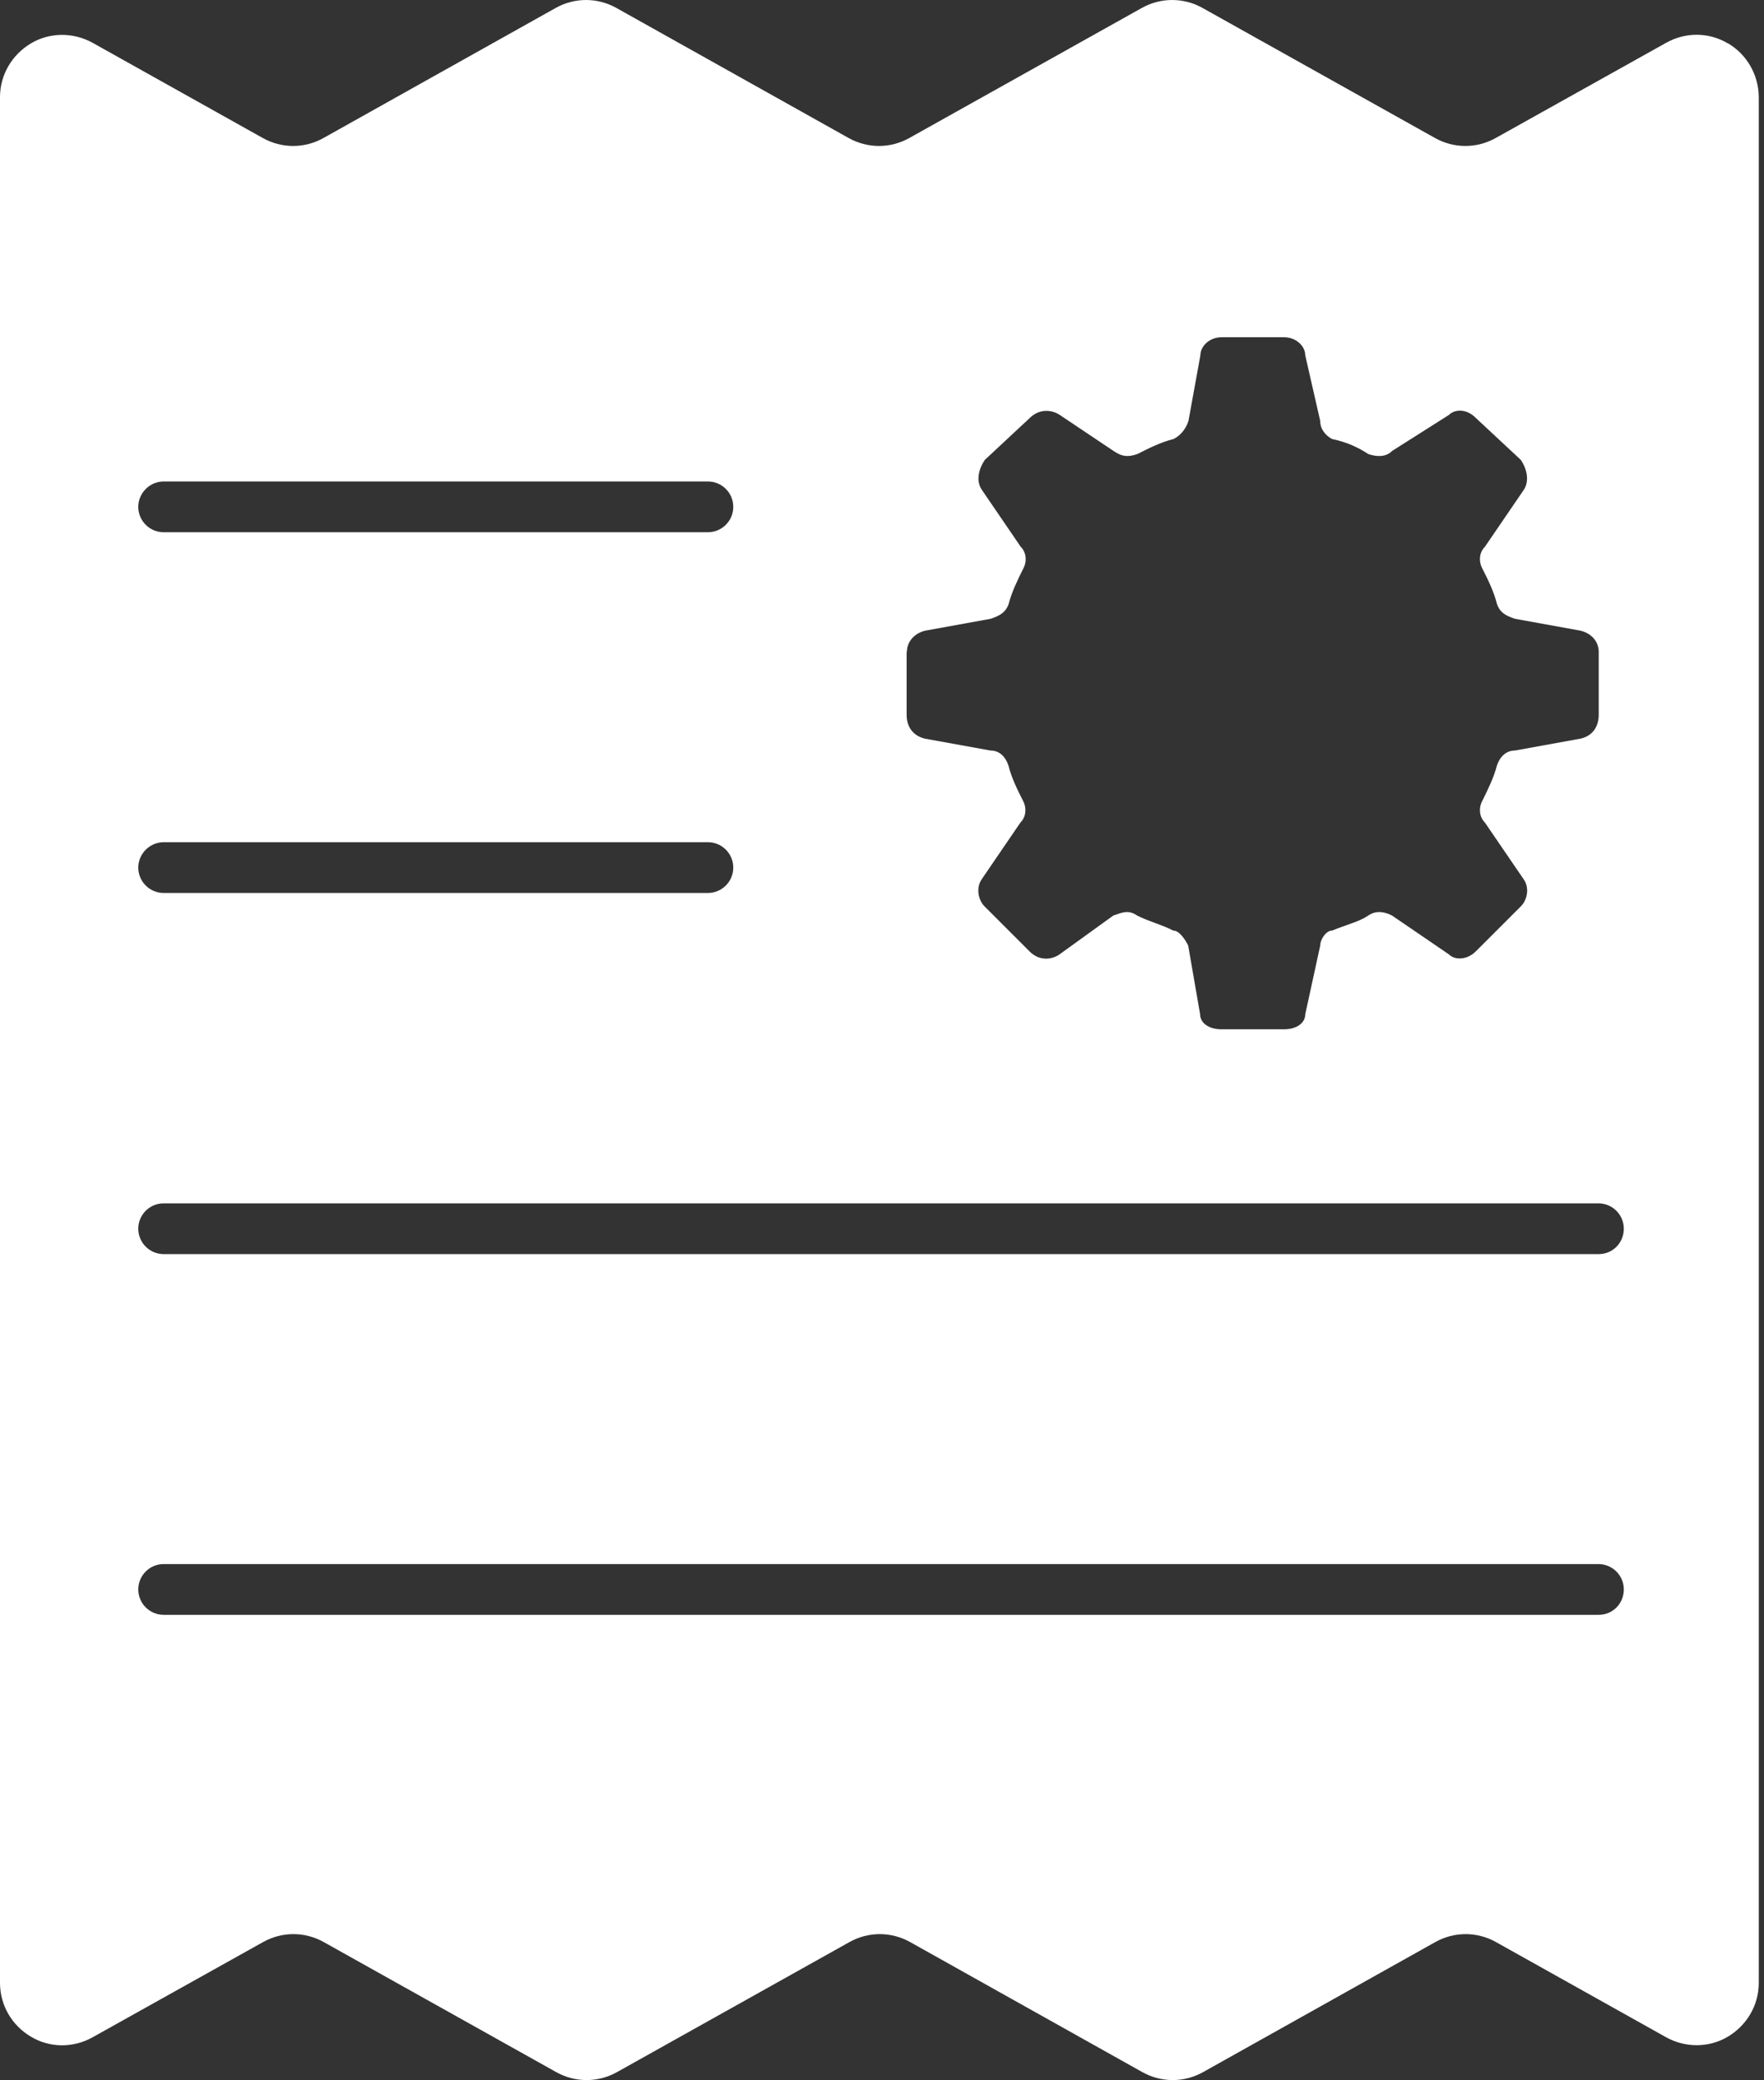 <svg width="106" height="125" viewBox="0 0 106 125" fill="none" xmlns="http://www.w3.org/2000/svg">
<rect x="0" y="0" width="106" height="125" fill="#333333" stroke="none"/>
<path d="M103.827 2.607C102.685 1.923 101.277 1.923 100.118 2.573L89.884 8.29C88.742 8.932 87.367 8.932 86.225 8.29L72.266 0.481C71.124 -0.16 69.749 -0.16 68.607 0.481L54.647 8.29C53.505 8.932 52.13 8.932 50.988 8.29L37.045 0.481C35.904 -0.16 34.528 -0.16 33.387 0.481L19.444 8.29C18.302 8.932 16.927 8.932 15.785 8.29L5.567 2.573C4.409 1.931 2.992 1.931 1.859 2.607C0.717 3.29 0 4.498 0 5.84V119.16C0 120.485 0.7 121.71 1.859 122.393C3 123.077 4.409 123.077 5.567 122.427L15.802 116.71C16.943 116.068 18.319 116.068 19.46 116.71L33.42 124.519C34.562 125.16 35.937 125.16 37.079 124.519L51.038 116.71C52.18 116.068 53.555 116.068 54.697 116.71L68.64 124.519C69.782 125.16 71.157 125.16 72.299 124.519L86.242 116.71C87.384 116.068 88.759 116.068 89.901 116.71L100.118 122.427C101.277 123.069 102.694 123.069 103.827 122.393C104.969 121.71 105.686 120.502 105.686 119.16V5.815C105.669 4.49 104.969 3.265 103.827 2.598V2.607ZM54.497 39.169C54.497 38.635 54.864 38.085 55.581 37.902L59.531 37.185C60.064 37.002 60.431 36.818 60.614 36.285C60.798 35.568 61.148 34.851 61.514 34.118C61.698 33.751 61.698 33.218 61.331 32.851L58.998 29.434C58.631 28.901 58.814 28.167 59.181 27.634L61.881 25.117C62.415 24.584 63.148 24.584 63.681 24.934L66.915 27.101C67.448 27.467 67.815 27.467 68.349 27.284C69.065 26.917 69.782 26.567 70.515 26.384C70.882 26.201 71.232 25.851 71.415 25.3L72.132 21.35C72.132 20.817 72.666 20.267 73.399 20.267H77.166C77.883 20.267 78.433 20.8 78.433 21.35L79.333 25.3C79.333 25.834 79.7 26.201 80.05 26.384C80.95 26.567 81.666 26.917 82.217 27.284C82.75 27.467 83.3 27.467 83.65 27.101L87.067 24.934C87.434 24.567 88.15 24.567 88.684 25.117L91.384 27.634C91.751 28.167 91.918 28.901 91.567 29.434L89.234 32.851C88.867 33.218 88.867 33.751 89.051 34.118C89.417 34.835 89.767 35.551 89.951 36.285C90.134 36.818 90.484 37.002 91.034 37.185L94.984 37.902C95.701 38.085 96.068 38.618 96.068 39.169V42.952C96.068 43.669 95.701 44.219 94.984 44.386L91.034 45.102C90.501 45.102 90.134 45.469 89.951 46.002C89.767 46.719 89.417 47.436 89.051 48.169C88.867 48.536 88.867 49.069 89.234 49.436L91.567 52.853C91.934 53.387 91.751 54.12 91.384 54.47L88.684 57.17C88.15 57.704 87.417 57.704 87.067 57.354L83.65 55.02C83.283 54.837 82.75 54.653 82.217 55.02C81.683 55.387 80.95 55.553 80.05 55.92C79.683 55.92 79.333 56.454 79.333 56.82L78.433 60.954C78.433 61.487 77.899 61.854 77.166 61.854H73.382C72.665 61.854 72.116 61.487 72.116 60.954L71.399 56.82C71.215 56.454 70.865 55.92 70.499 55.92C69.782 55.553 69.065 55.387 68.332 55.02C67.798 54.653 67.432 54.837 66.898 55.02L63.665 57.354C63.131 57.72 62.398 57.72 61.864 57.17L59.164 54.47C58.797 54.103 58.631 53.387 58.981 52.853L61.314 49.436C61.681 49.069 61.681 48.536 61.498 48.169C61.131 47.453 60.781 46.736 60.598 46.002C60.414 45.469 60.064 45.102 59.514 45.102L55.564 44.386C54.847 44.202 54.48 43.669 54.48 42.952V39.169H54.497ZM9.834 28.934H42.538C43.379 28.934 44.063 29.617 44.063 30.459C44.063 31.301 43.379 31.984 42.538 31.984H9.834C8.993 31.984 8.309 31.301 8.309 30.459C8.309 29.617 9.009 28.934 9.834 28.934ZM9.834 50.611H42.538C43.379 50.611 44.063 51.295 44.063 52.136C44.063 52.978 43.379 53.662 42.538 53.662H9.834C8.993 53.662 8.309 52.978 8.309 52.136C8.309 51.295 9.009 50.611 9.834 50.611ZM96.076 97.041H9.834C8.993 97.041 8.309 96.358 8.309 95.516C8.309 94.674 8.993 93.991 9.834 93.991H96.051C96.893 93.991 97.576 94.674 97.576 95.516C97.576 96.358 96.918 97.041 96.068 97.041H96.076ZM96.076 75.364H9.834C8.993 75.364 8.309 74.68 8.309 73.839C8.309 72.997 8.993 72.314 9.834 72.314H96.051C96.893 72.314 97.576 72.997 97.576 73.839C97.576 74.68 96.918 75.364 96.068 75.364H96.076Z" fill="white"/>
</svg>
